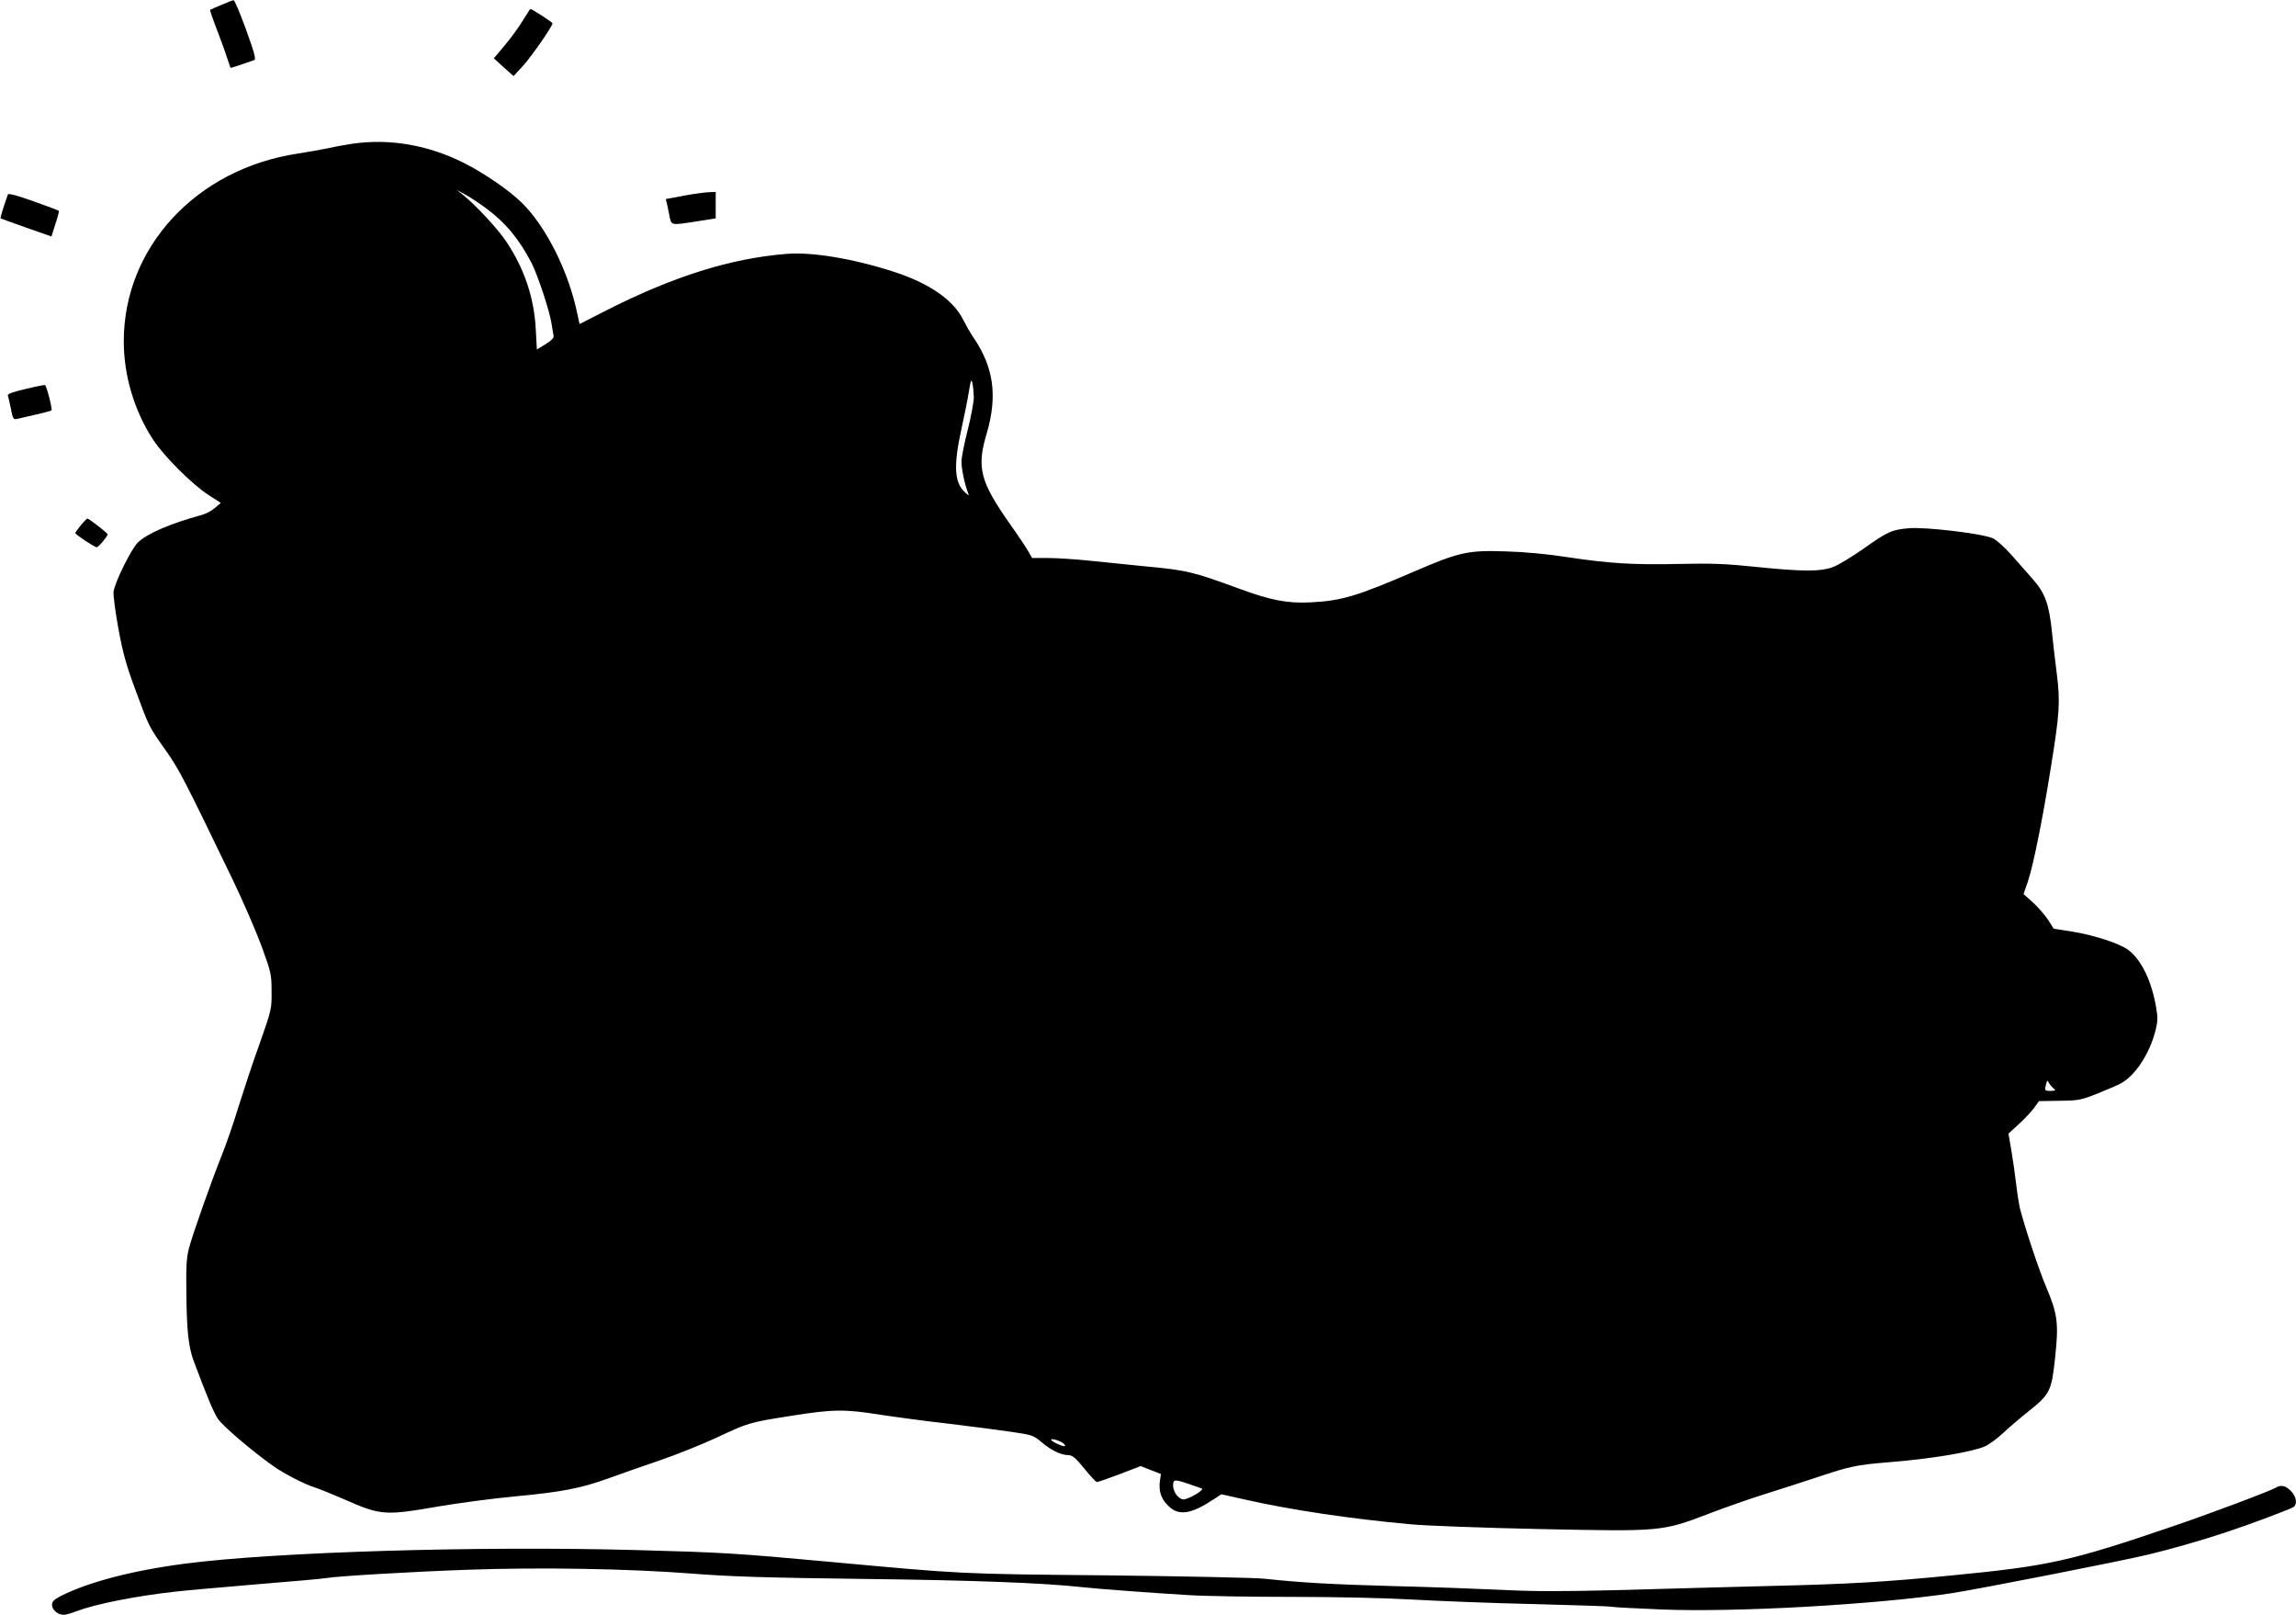  <svg version="1.0" xmlns="http://www.w3.org/2000/svg"
 width="1280pt" height="900pt" viewBox="0 0 1280 900"
 preserveAspectRatio="xMidYMid meet"><g transform="translate(0,900) scale(0.1,-0.1)"
fill="#000000" stroke="none">
<path d="M1235 8973 c-33 -14 -62 -26 -64 -28 -1 -2 15 -50 37 -107 22 -57 48
-128 57 -158 10 -30 19 -56 20 -58 1 -2 77 23 132 43 9 3 4 27 -16 87 -44 130
-92 248 -99 247 -4 0 -34 -12 -67 -26z"/>
<path d="M2913 8883 c-23 -38 -68 -99 -101 -138 l-59 -70 55 -50 55 -49 50 54
c48 52 167 223 167 240 0 6 -114 80 -123 80 -2 0 -21 -30 -44 -67z"/>
<path d="M1965 8199 c-33 -5 -91 -15 -130 -24 -38 -8 -117 -22 -175 -31 -565
-85 -970 -522 -970 -1046 0 -190 58 -386 162 -546 61 -94 219 -252 311 -311
l68 -44 -33 -28 c-18 -16 -51 -33 -73 -39 -176 -48 -304 -103 -357 -154 -37
-37 -128 -221 -135 -274 -2 -20 10 -113 27 -205 24 -133 44 -205 95 -342 77
-209 74 -203 171 -340 75 -108 97 -150 370 -715 57 -118 129 -285 161 -370 54
-149 57 -159 57 -255 1 -99 0 -102 -66 -290 -38 -104 -90 -263 -118 -352 -27
-89 -68 -208 -91 -265 -61 -152 -164 -444 -185 -523 -15 -58 -17 -103 -15
-255 2 -207 12 -296 40 -373 73 -196 111 -287 136 -325 26 -39 191 -180 310
-264 58 -41 172 -100 230 -118 22 -7 94 -36 161 -65 209 -92 227 -93 534 -40
113 19 302 44 420 55 259 24 368 45 520 100 63 23 192 68 286 100 94 32 238
90 320 128 179 84 180 84 420 122 229 36 292 37 493 5 86 -13 257 -36 381 -50
124 -15 280 -35 347 -45 117 -17 123 -19 170 -58 53 -45 108 -72 150 -72 22
-1 40 -16 88 -75 33 -41 65 -75 70 -75 6 0 63 20 127 44 l117 45 56 -22 57
-22 -6 -42 c-7 -57 9 -102 52 -140 57 -53 125 -41 253 44 l38 25 138 -31 c254
-57 583 -106 913 -136 94 -9 406 -20 726 -27 679 -14 678 -14 939 85 94 36
231 84 305 107 74 23 207 66 295 95 187 63 227 71 400 85 241 19 467 57 541
89 24 11 70 45 102 75 31 29 93 82 137 117 125 100 132 115 152 302 21 192 14
244 -51 397 -39 92 -113 314 -145 435 -5 22 -15 83 -21 135 -6 52 -18 137 -27
189 l-16 93 57 52 c31 28 69 69 85 90 l28 39 114 2 c107 1 120 4 209 39 52 21
111 46 130 56 81 41 163 165 196 294 14 55 14 75 4 133 -25 146 -82 263 -154
318 -47 36 -191 83 -314 103 l-103 16 -30 48 c-17 26 -55 70 -84 97 l-54 48
24 69 c30 88 84 356 129 641 48 296 52 361 33 513 -9 69 -21 174 -27 233 -16
160 -39 222 -108 300 -31 35 -85 96 -120 136 -35 39 -80 80 -100 90 -52 26
-374 65 -470 57 -94 -8 -118 -18 -253 -114 -63 -44 -138 -90 -167 -101 -69
-28 -176 -27 -437 0 -164 17 -241 20 -425 16 -256 -6 -393 3 -630 39 -104 16
-228 28 -336 31 -212 7 -259 -4 -512 -113 -318 -137 -402 -162 -572 -171 -133
-7 -225 11 -404 77 -257 94 -288 102 -526 124 -91 9 -228 23 -305 31 -77 8
-181 15 -231 15 l-90 0 -22 38 c-11 20 -57 89 -102 152 -167 238 -186 314
-129 505 61 208 39 368 -74 534 -17 24 -43 71 -59 102 -54 108 -190 201 -381
263 -227 74 -460 113 -602 101 -313 -25 -630 -125 -1007 -316 l-147 -75 -12
55 c-48 235 -173 486 -309 620 -71 70 -209 165 -322 222 -200 101 -415 138
-623 108z m745 -360 c109 -80 187 -175 255 -308 35 -70 101 -271 110 -336 4
-27 9 -57 11 -66 3 -12 -11 -26 -44 -47 l-49 -30 -6 111 c-9 176 -62 335 -162
487 -48 73 -174 208 -245 265 l-35 27 50 -27 c28 -15 79 -49 115 -76z m2719
-1052 c0 -26 -15 -108 -34 -183 -19 -74 -35 -154 -35 -177 0 -39 17 -122 36
-172 7 -20 7 -20 -15 0 -61 53 -66 148 -22 350 16 72 35 166 42 210 11 67 14
75 20 50 4 -16 7 -51 8 -78z m6020 -3854 c14 -10 11 -12 -16 -13 -35 0 -36 2
-26 39 6 22 7 22 16 5 6 -11 18 -24 26 -31z m-5519 -1979 c10 -10 11 -14 2
-14 -16 0 -72 28 -72 36 0 10 54 -7 70 -22z m696 -224 c32 -11 66 -23 74 -26
15 -5 -54 -50 -95 -60 -28 -7 -65 36 -65 77 0 35 8 35 86 9z"/>
<path d="M44 7916 c-23 -63 -43 -130 -41 -133 2 -1 67 -25 144 -52 l140 -49
22 70 c13 38 21 71 19 73 -1 2 -65 26 -141 53 -90 32 -140 46 -143 38z"/>
<path d="M3815 7910 c-55 -11 -101 -19 -102 -19 -1 -1 -1 -7 2 -13 2 -7 9 -39
15 -70 13 -67 3 -65 153 -42 l107 17 0 73 0 74 -37 -1 c-21 -1 -83 -9 -138
-19z"/>
<path d="M142 6832 c-74 -17 -102 -28 -98 -37 2 -7 10 -40 17 -74 10 -54 14
-60 33 -56 11 3 58 13 104 24 46 10 86 21 89 24 6 7 -27 136 -36 141 -3 1 -52
-8 -109 -22z"/>
<path d="M451 6073 c-17 -21 -31 -40 -31 -44 0 -8 107 -79 119 -79 10 0 61 61
61 72 0 7 -104 88 -113 88 -3 0 -19 -17 -36 -37z"/>
<path d="M12688 709 c-34 -20 -386 -152 -585 -219 -563 -192 -683 -218 -1218
-270 -374 -37 -584 -49 -1011 -59 -230 -6 -610 -16 -844 -23 -326 -8 -479 -8
-655 1 -126 6 -397 16 -601 21 -358 10 -516 19 -722 41 -53 6 -450 14 -882 19
-834 8 -798 7 -1540 75 -533 49 -605 53 -1085 66 -879 24 -2020 -11 -2515 -76
-292 -38 -536 -102 -691 -180 -38 -20 -49 -31 -49 -50 0 -27 33 -55 65 -55 11
0 44 9 74 21 106 40 330 84 546 108 50 6 254 24 455 41 201 16 376 32 390 35
53 10 470 35 780 46 412 15 906 6 1255 -21 214 -17 412 -23 960 -30 607 -7
997 -22 1210 -45 88 -10 425 -35 600 -45 94 -6 355 -10 581 -10 245 0 515 -6
670 -15 142 -8 445 -20 672 -25 228 -6 423 -12 435 -15 12 -3 137 -9 277 -15
411 -17 1186 26 1617 90 146 22 937 177 1100 216 123 29 314 84 438 126 139
46 359 129 373 140 21 18 13 58 -17 89 -31 30 -54 35 -83 18z"/>
</g>
</svg>
